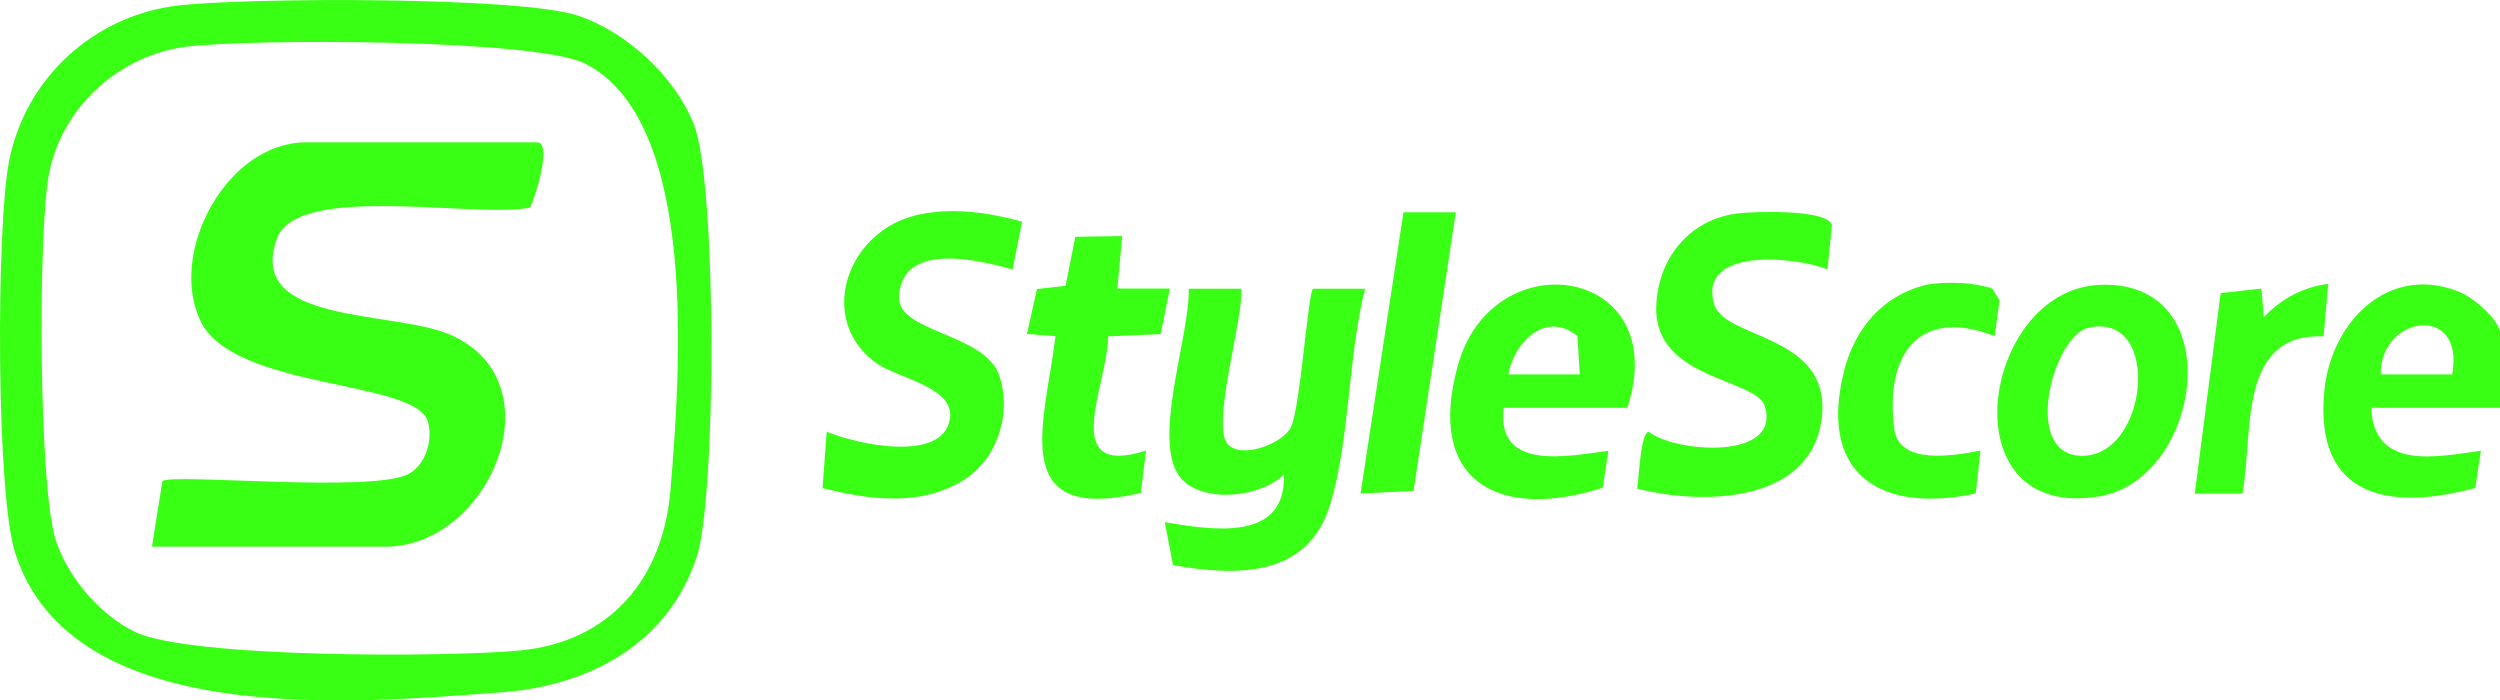 <?xml version="1.0" encoding="UTF-8"?>
<svg id="Layer_2" data-name="Layer 2" xmlns="http://www.w3.org/2000/svg" viewBox="0 0 143.82 40.29">
  <defs>
    <style>
      .cls-1 {
        fill: #39ff14;
      }
    </style>
  </defs>
  <g id="Layer_1-2" data-name="Layer 1-2">
    <g>
      <g>
        <path class="cls-1" d="M71.41,16.6c.15,1.69-1.79,7.96-.76,8.98.84.84,3.2-.09,3.63-1.04.52-1.14.97-7.65,1.25-7.93h3c-.98,3.85-.87,8.64-2,12.39-1.28,4.24-5.37,4.16-9.05,3.51l-.47-2.47c2.66.44,6.99,1.19,6.85-2.74-1.33,1.31-4.58,1.67-5.88.26-1.84-2,.51-8.31.4-10.95h3.03Z"/>
        <path class="cls-1" d="M105.14,15.5c-1.81-.73-7.49-1.31-6.53,2,.6,2.06,6.8,1.69,6.19,6.57s-6.8,5.01-10.62,4.04c.11-.59.19-3.25.67-3.27,1.55,1.21,7.61,1.65,6.68-1.46-.49-1.63-6.4-1.51-6.25-5.77.1-2.71,1.85-4.93,4.58-5.32.92-.13,5.25-.28,5.53.65l-.26,2.57h.01Z"/>
        <path class="cls-1" d="M58.8,12.76l-.55,2.74c-2-.56-6.41-1.62-6.53,1.59-.07,2.04,4.95,2.08,5.77,4.52.73,2.19-.11,4.79-2.06,6.01-2.47,1.54-5.43,1.13-8.11.46l.24-3.25c1.65.71,6.69,1.84,7.09-.75.28-1.8-2.95-2.31-4.16-3.14-2.98-2.04-2.27-6.07.55-7.86,2.18-1.39,5.4-1,7.78-.32h-.02Z"/>
        <path class="cls-1" d="M93.63,23.46h-7.13c-.42,3.65,3.64,2.79,6.03,2.47l-.33,2.13c-6.01,1.92-10.2-.38-8.32-7.08,2.03-7.21,12.38-5.64,9.74,2.47h.01ZM90.88,21.54l-.13-2.2c-1.8-1.49-3.64.32-3.98,2.2h4.11Z"/>
        <path class="cls-1" d="M120.73,16.39c7.61-.4,5.98,11.15.07,12.16-8.81,1.51-6.84-11.8-.07-12.16ZM120.16,18.85c-2.02.44-3.81,7.07-.61,7.36,4,.36,4.93-8.3.61-7.36Z"/>
        <path class="cls-1" d="M143.82,23.46h-7.41c.17,3.62,3.75,2.82,6.31,2.47l-.32,2.14c-4.96,1.34-9.25.55-8.69-5.54.37-4.03,3.73-7.43,7.84-5.71.75.31,2.28,1.62,2.28,2.38v4.25h0ZM136.96,21.54h4.11c.75-4.13-4.17-3.39-4.11,0Z"/>
        <path class="cls-1" d="M64.56,13.58l-.28,3.02h3.02l-.53,2.62-3.02.13c0,2.72-2.91,8.2,2.18,6.57l-.3,2.44c-7.77,1.81-5.49-4.13-4.91-9.02l-1.64-.13.57-2.58,1.65-.19.56-2.82,2.71-.04h0Z"/>
        <path class="cls-1" d="M114.61,16.6l.42.68-.28,2.06c-4.42-1.73-6.34,1.14-5.77,5.36.28,2.08,3.44,1.51,4.95,1.22l-.27,2.47c-5.61,1.19-9.09-1.21-7.55-7.14.4-1.55,1.58-4.09,4.71-4.87,0,0,.48-.12,1.61-.11,1.31.01,2.18.33,2.18.33h-.01Z"/>
        <polygon class="cls-1" points="83.75 12.21 81.32 28.24 78.27 28.39 80.74 12.21 83.75 12.21"/>
        <path class="cls-1" d="M133.94,16.33l-.27,3.02c-4.99-.2-4.02,5.63-4.67,9.05h-2.74l1.49-11.54,2.35-.26.13,1.65c1-1.07,2.25-1.73,3.7-1.92h0Z"/>
      </g>
      <path class="cls-1" d="M10.3.31c3.97-.45,19.65-.52,22.95.59,2.81.94,5.58,3.5,6.67,6.26,1.32,3.35,1.31,21.43.15,24.91-1.65,4.97-6.16,7.37-11.14,7.75-8.61.65-24.73,2.13-28.04-7.95C-.24,28.45-.22,12.94.53,9.23,1.48,4.45,5.46.85,10.3.31ZM10.69,2.69c-3.82.49-7.1,3.46-7.86,7.25-.66,3.3-.61,18.2.39,21.18.71,2.11,2.51,4.23,4.52,5.22,3.14,1.54,18.16,1.47,22.17,1.08,5.2-.5,8.24-4.14,8.66-9.23.54-6.52,1.7-21.19-4.91-24.53-2.82-1.43-19.29-1.44-22.97-.97Z"/>
      <path class="cls-1" d="M8.74,31.46l.6-3.78c.53-.47,12.15.71,14.19-.43.98-.54,1.39-1.97,1.08-3.01-.71-2.4-11.23-1.81-13.09-5.8s1.57-10.25,6.07-10.25h13.32c.83,0-.04,2.99-.42,3.75-2.96.65-13.36-1.45-14.55,1.76-1.84,4.98,6.6,4.14,9.9,5.53,6.34,2.68,2.37,12.22-3.67,12.22h-13.43Z"/>
    </g>
  </g>
</svg>